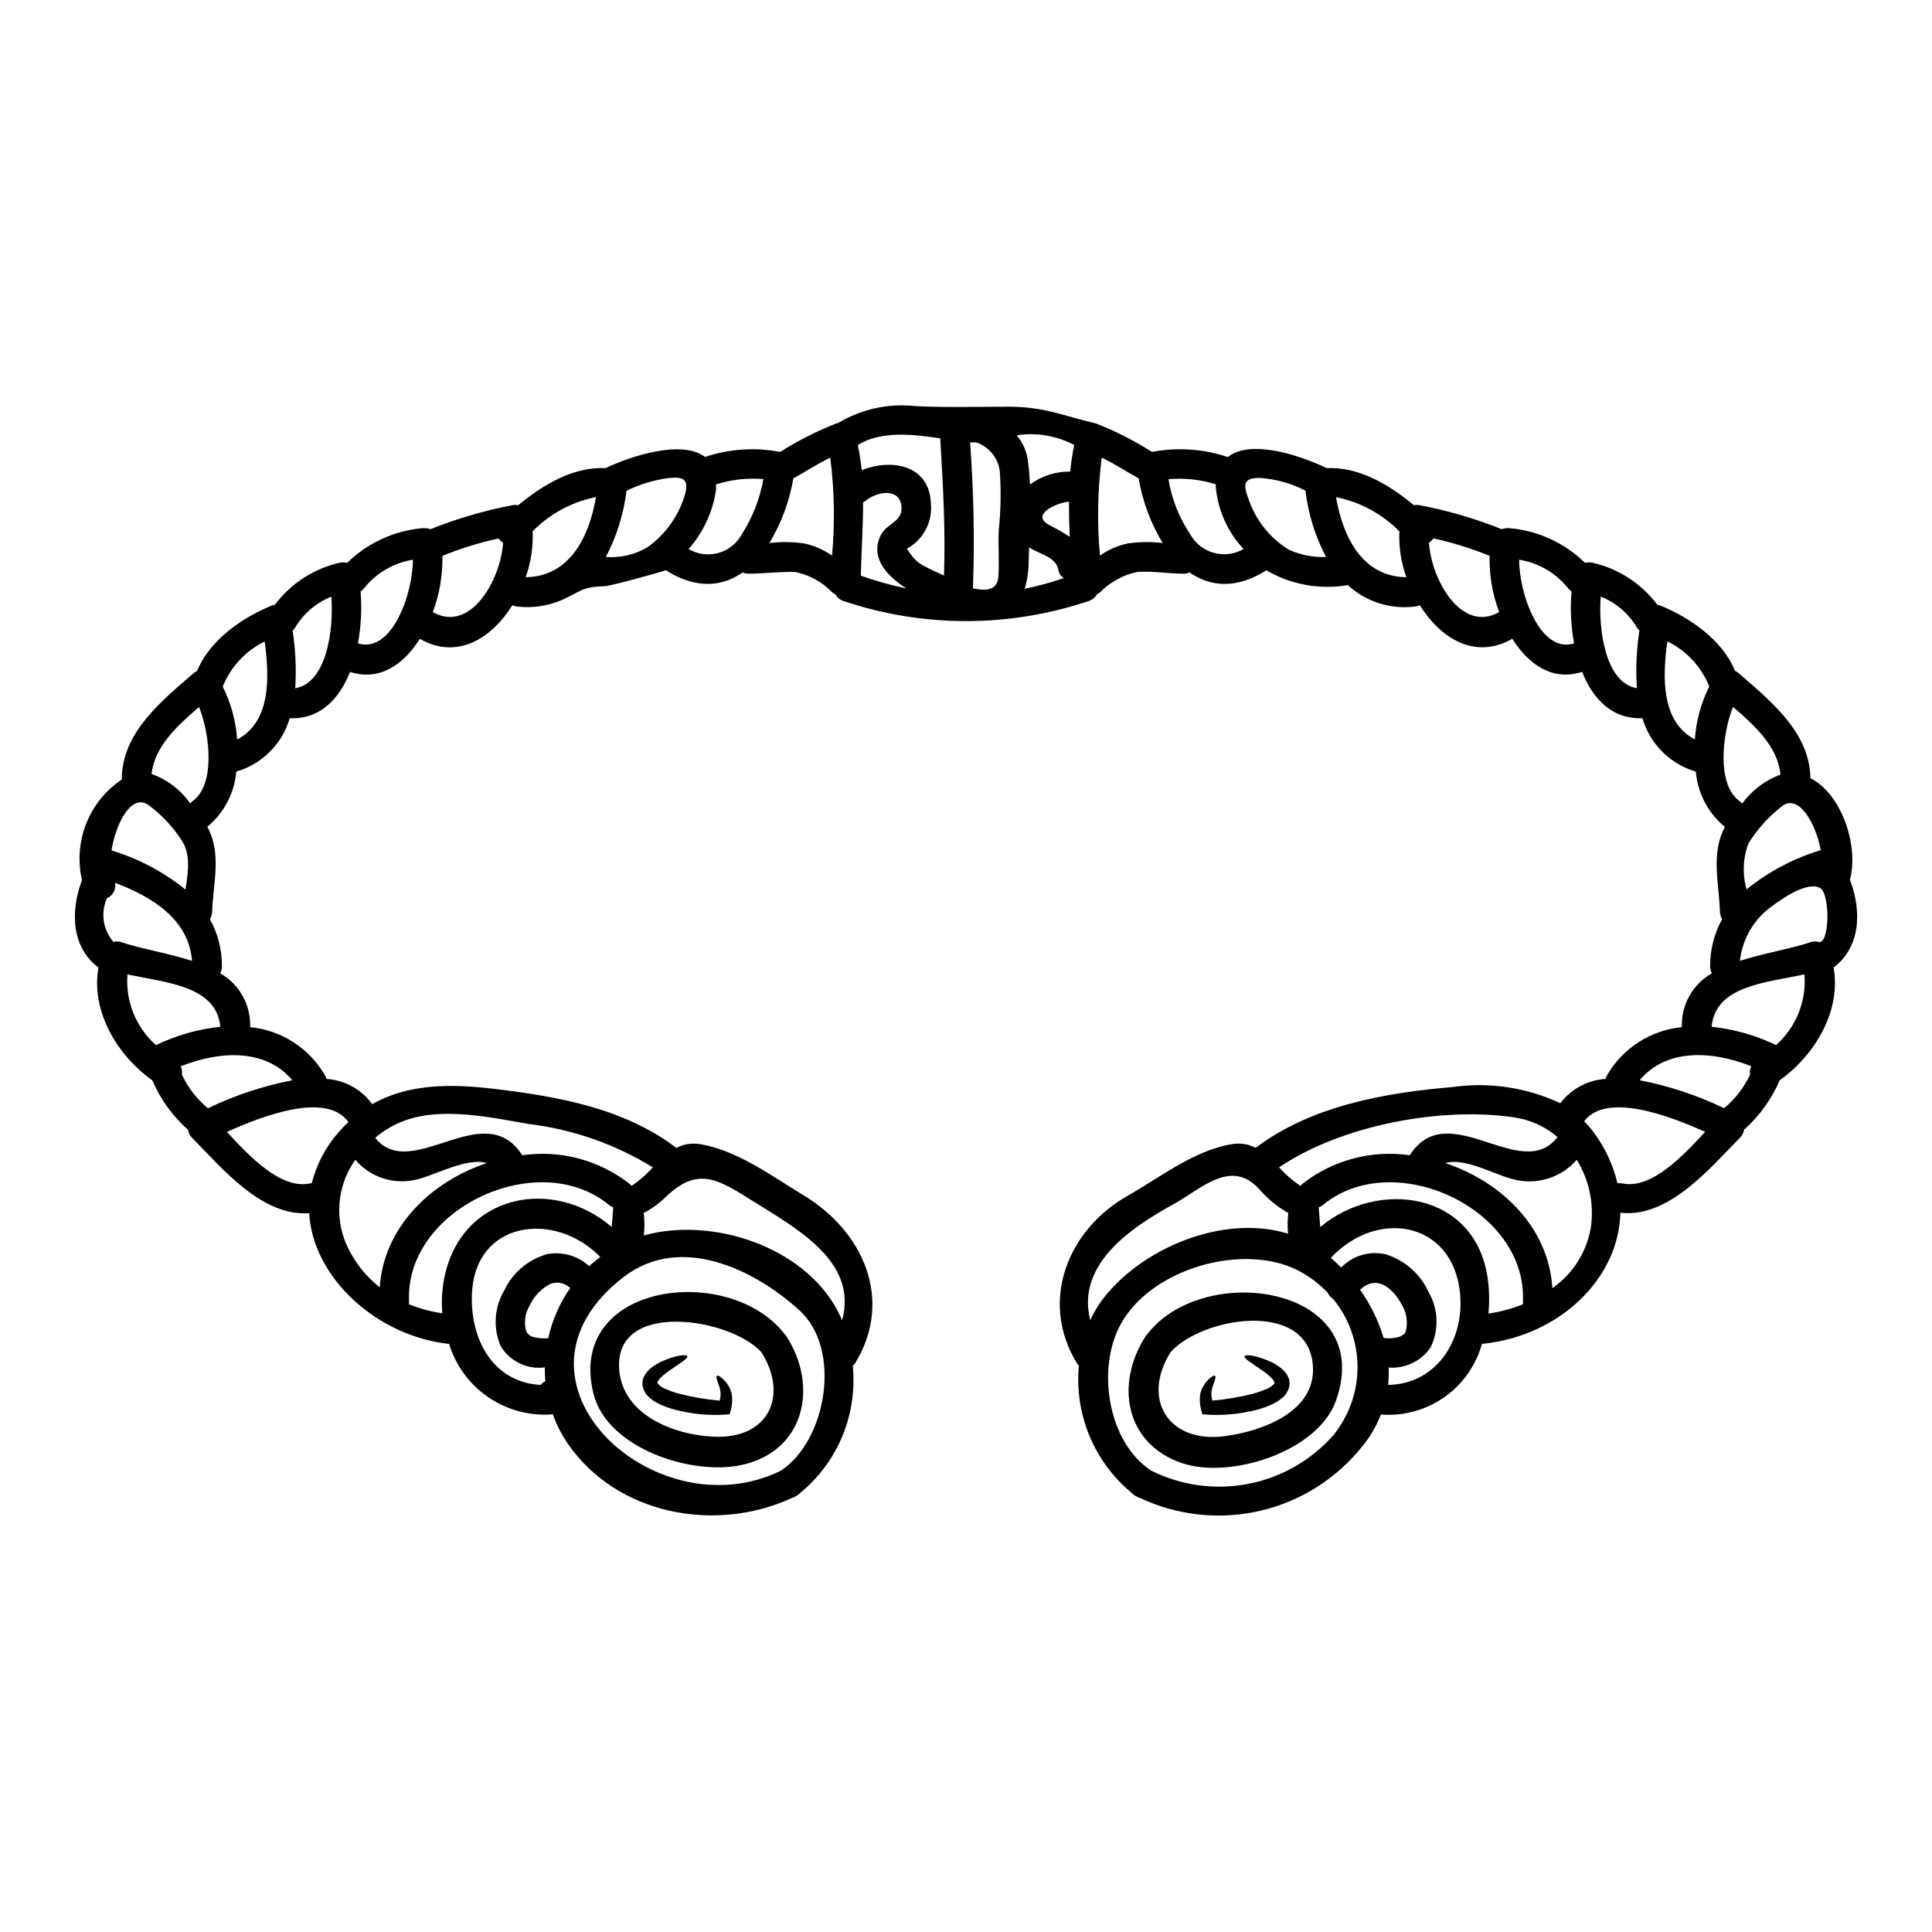<?xml version="1.0" encoding="UTF-8"?>
<!-- Uploaded to: SVG Repo, www.svgrepo.com, Generator: SVG Repo Mixer Tools -->
<svg fill="#000000" width="800px" height="800px" version="1.1" viewBox="144 144 512 512" xmlns="http://www.w3.org/2000/svg">
 <g>
  <path d="m634.25 377.17c3.148 8.121 2.898 17.777-4.328 23.223 2.062 11.512-4.938 23.223-14.285 29.895-2.148 5.004-5.375 9.469-9.445 13.086-0.117 0.777-0.473 1.496-1.02 2.062-8.066 8.172-18.93 21.406-31.746 19.949-0.469 17.648-16.215 32.559-36.293 34.723l-0.004-0.004c-0.129 0.016-0.262 0.016-0.395 0-1.574 5.719-5.082 10.711-9.926 14.129-4.84 3.422-10.719 5.059-16.633 4.637-0.078-0.027-0.133-0.027-0.207-0.051h-0.004c-1.191 3.094-2.875 5.977-4.988 8.535-6.832 8.539-16.34 14.535-26.992 17.016-10.648 2.481-21.828 1.309-31.73-3.332-0.414-0.121-0.812-0.297-1.18-0.523-0.449-0.219-0.848-0.52-1.18-0.887-9.957-8.234-15.191-20.863-13.977-33.727-0.227-0.234-0.43-0.488-0.605-0.762-9.945-16.422-2.297-35.301 13.551-44.258 8.66-4.91 17.547-11.984 27.492-13.652h0.004c2.18-0.402 4.434-0.062 6.398 0.965 14.594-11.07 34.125-14.594 52.09-16.109 9.77-1.391 19.73 0.098 28.668 4.281 2.859-3.785 7.227-6.137 11.961-6.445 0.098-0.34 0.238-0.668 0.414-0.969 4.164-7.199 11.543-11.945 19.82-12.742-0.109-2.883 0.578-5.738 1.98-8.258 1.406-2.519 3.473-4.602 5.981-6.027-0.312-0.574-0.473-1.219-0.469-1.875-0.02-4.359 1.074-8.648 3.188-12.457-0.355-0.574-0.555-1.234-0.578-1.906-0.34-8.355-2.402-15.559 1.309-22.586l-0.234-0.156h-0.004c-4.309-3.641-7-8.844-7.477-14.465-6.824-1.992-12.156-7.328-14.148-14.152-8.047 0.312-13.133-5.094-15.98-12.273-7.809 2.531-14.203-1.934-18.5-8.773-9.84 5.641-18.984-0.051-24.516-8.902l-0.004 0.004c-0.43 0.188-0.887 0.312-1.355 0.363-6.453 0.797-12.93-1.285-17.715-5.691-0.051 0-0.078 0.023-0.129 0.023-7.394 1.234-14.988-0.156-21.461-3.934-8.043 5.066-14.91 4.356-20.363 0.547h-0.004c-0.527 0.254-1.113 0.371-1.699 0.336-3.992-0.023-8.094-0.73-12.086-0.469-3.785 0.781-7.246 2.676-9.949 5.434-0.262 0.195-0.543 0.371-0.836 0.52-0.469 0.855-1.258 1.496-2.195 1.773-21.047 7.078-43.832 7.078-64.879 0-0.938-0.277-1.727-0.918-2.195-1.773-0.293-0.148-0.574-0.32-0.836-0.52-2.672-2.797-6.148-4.695-9.945-5.434-4.023-0.078-8.07 0.445-12.09 0.469h-0.004c-0.582 0.035-1.168-0.082-1.695-0.336-5.457 3.809-12.324 4.519-20.391-0.574 0 0.105-14.359 4.176-16.266 4.231-6.211 0.207-5.848 1.25-11.617 3.809h-0.004c-3.613 1.473-7.531 2.019-11.406 1.594-0.473-0.051-0.93-0.172-1.359-0.363-5.535 8.852-14.699 14.562-24.516 8.902-4.305 6.84-10.707 11.305-18.5 8.773-2.848 7.18-7.938 12.594-15.98 12.273-2 6.824-7.34 12.16-14.172 14.148-0.477 5.621-3.168 10.824-7.477 14.465-0.078 0.055-0.129 0.078-0.207 0.129 3.836 7.086 1.617 14.414 1.277 22.613-0.027 0.672-0.223 1.328-0.574 1.906 2.109 3.809 3.203 8.098 3.184 12.457 0.008 0.656-0.156 1.301-0.469 1.875 2.504 1.426 4.57 3.512 5.969 6.031 1.402 2.516 2.082 5.371 1.973 8.25 8.277 0.797 15.656 5.543 19.82 12.742 0.18 0.301 0.316 0.629 0.418 0.969 4.832 0.316 9.273 2.766 12.113 6.688 9.398-5.352 20.574-5.461 32.117-4.074 17.023 2.012 34.594 5.117 48.484 15.664v0.004c1.969-1.031 4.223-1.375 6.406-0.969 9.793 1.645 19.113 8.566 27.496 13.652 15.535 9.426 23.734 27.441 13.551 44.258h0.004c-0.195 0.32-0.434 0.609-0.707 0.863 1.273 12.828-3.949 25.449-13.914 33.629-0.328 0.355-0.719 0.645-1.152 0.863-0.363 0.23-0.762 0.406-1.18 0.523-20.055 9.242-46.242 4.492-59.297-14.465-1.656-2.422-2.992-5.047-3.969-7.812-0.207 0.027-0.395 0.078-0.625 0.105l-0.004 0.004c-5.922 0.336-11.789-1.328-16.656-4.723-4.867-3.394-8.453-8.324-10.184-14.004h-0.129c-18.723-2.008-35.957-17.281-36.949-34.637-12.531 0.965-23.16-11.984-31.094-20.027v0.004c-0.543-0.566-0.898-1.289-1.012-2.062-4.074-3.617-7.301-8.082-9.449-13.086-9.348-6.656-16.348-18.41-14.285-29.895-7.207-5.434-7.477-15.066-4.359-23.16v0.004c-1.164-4.996-0.777-10.223 1.109-14.992 1.883-4.766 5.176-8.848 9.441-11.695-0.051-12.324 10.418-20.73 18.984-28.145l-0.004-0.004c0.301-0.258 0.637-0.477 0.992-0.652 3.34-8.199 11.984-14.148 19.867-17.34l0.004 0.004c0.227-0.078 0.465-0.129 0.703-0.16 4.211-5.625 10.281-9.574 17.129-11.145 0.672-0.148 1.371-0.141 2.039 0.023 5.34-5.223 12.305-8.457 19.738-9.164 0.797-0.098 1.602-0.016 2.363 0.238 6.969-2.793 14.191-4.91 21.566-6.324 0.547-0.125 1.117-0.133 1.672-0.023 6.691-5.512 14.562-10.211 23.184-9.84 6.297-3.055 20.184-7.676 26.32-2.953 6.414-2.156 13.277-2.613 19.918-1.328 4.762-3.027 9.809-5.578 15.066-7.625 0.086-0.02 0.176-0.031 0.262-0.027 6.144-3.703 13.336-5.281 20.469-4.492 8.266 0.418 16.816 0.133 25.035 0.156 8.902 0.027 14.203 2.363 22.375 4.328v0.004c0.09-0.004 0.18 0.008 0.266 0.027 5.258 2.039 10.305 4.594 15.062 7.625 6.695-1.289 13.613-0.82 20.074 1.359 6.16-4.938 19.711-0.234 26.188 2.926 8.617-0.367 16.477 4.328 23.16 9.84l-0.004-0.004c0.555-0.109 1.125-0.102 1.676 0.023 7.371 1.414 14.594 3.531 21.562 6.324 0.762-0.254 1.566-0.336 2.363-0.238 7.434 0.707 14.402 3.941 19.738 9.164 0.668-0.164 1.367-0.172 2.039-0.023 6.848 1.57 12.918 5.519 17.125 11.145 0.242 0.027 0.477 0.082 0.707 0.16 7.871 3.188 16.531 9.141 19.871 17.34v-0.004c0.359 0.176 0.691 0.395 0.992 0.652 8.457 7.336 18.824 15.637 18.98 27.781 8.367 4.223 12.887 18.086 10.484 26.961zm-8.32 16.453c2.977 0.789 3.109-12.531 0.523-14.203-3.211-2.035-9.816 2.457-12.508 4.492v-0.004c-4.965 3.379-8.199 8.758-8.848 14.727 6.188-2.008 13.156-3.106 18.895-4.988h-0.004c0.629-0.215 1.309-0.227 1.941-0.023zm-11.281 27.336c5.332-4.707 8.129-11.656 7.551-18.746-9.973 2.195-23.617 2.926-24.598 13.891 5.926 0.621 11.699 2.262 17.062 4.856zm11.871-51.66c-1.309-7.129-6.008-15.457-10.602-11.383h0.004c-3.375 2.688-6.273 5.926-8.566 9.582-1.465 3.91-1.641 8.184-0.496 12.199 5.816-4.707 12.496-8.238 19.66-10.398zm-10.68-20.027c-0.676-7.363-6.867-13.082-12.594-17.938-3.004 7.754-4.176 20.547 1.594 24.828v0.004c0.316 0.23 0.598 0.504 0.836 0.809 2.547-3.516 6.086-6.195 10.164-7.688zm-8.043 79.508h0.004c-0.137-0.75-0.039-1.527 0.285-2.219-10.051-4.019-22.352-4.91-29.559 3.707 7.746 1.504 15.27 3.996 22.383 7.418 2.918-2.426 5.269-5.461 6.891-8.895zm-10.836-102.85h0.004c-0.031-0.047-0.047-0.098-0.051-0.152-2.102-5.164-6.035-9.367-11.047-11.809-1.336 9.586-1.621 21.332 7.281 25.977h0.004c0.34-4.871 1.637-9.629 3.812-14.004zm-18.5-14.832 0.004 0.004c-0.285-0.27-0.531-0.578-0.73-0.914-2.207-3.668-5.555-6.512-9.531-8.094-0.652 8.773 1.223 22.871 9.582 24.281-0.328-5.098-0.102-10.215 0.668-15.262zm-4.57 146.51c7.676 1.645 15.98-7.129 21.984-13.656-9.688-4.356-26.215-10.57-32.062-2.789l0.004-0.004c1.125 1.125 2.148 2.348 3.055 3.652 2.719 3.84 4.68 8.168 5.769 12.746 0.414-0.059 0.836-0.035 1.242 0.062zm-8.328 11.855h0.004c0.941-6.285-0.371-12.699-3.707-18.105-2.074 2.383-4.785 4.129-7.812 5.027-3.027 0.902-6.25 0.926-9.289 0.062-4.469-1.07-12.691-5.82-17.711-4.203 14.91 4.938 27.418 17.129 28.34 33.133h-0.004c5.387-3.727 9.047-9.453 10.172-15.902zm-4.422-154.95c-0.824-4.543-1.055-9.172-0.68-13.777-0.391-0.273-0.734-0.609-1.02-0.988-3.223-3.969-7.797-6.609-12.844-7.418-0.027 9.023 5.535 24.949 14.543 22.184zm-43.551 135.64c10.207-15.93 29.605 7.703 39.164-4.832v-0.004c-3.203-2.738-7.113-4.531-11.281-5.168-19.285-2.953-45.926 1.969-62.508 13.215 1.676 1.855 3.57 3.504 5.641 4.906 0.16-0.184 0.336-0.359 0.523-0.523 8.051-6.312 18.336-9.059 28.461-7.594zm30 38.668c1.094-24.488-34.242-40.914-52.926-25.535v-0.004c-0.359 0.285-0.754 0.516-1.18 0.68 0.012 0.07 0.012 0.141 0 0.211l0.395 5.016c15.305-12.848 41.02-9.348 44.363 13.445h-0.004c0.457 3.137 0.527 6.32 0.211 9.477 3.148-0.461 6.234-1.293 9.188-2.481-0.035-0.27-0.047-0.539-0.035-0.809zm-6.297-182.63c-1.789-4.754-2.652-9.805-2.535-14.883-4.816-1.973-9.797-3.516-14.883-4.621-0.316 0.453-0.719 0.844-1.18 1.148 0.688 10.148 8.77 24 18.609 18.371zm-29.422 204.83c12.715-0.234 20.258-11.727 19.059-24.23-1.828-19.062-21.852-22.664-34.242-9.445 0.938 0.84 1.855 1.672 2.754 2.559v-0.004c3.09-3.211 7.66-4.523 11.984-3.441 4.945 1.598 8.992 5.195 11.152 9.922 2.602 4.484 2.816 9.969 0.574 14.645-2.477 3.672-6.734 5.727-11.152 5.383 0.074 1.539 0.031 3.078-0.129 4.613zm4.723-14.363c0.559-2.445 0.121-5.012-1.223-7.129-2.793-4.988-7-7.477-10.941-3.731 2.769 3.891 4.879 8.211 6.242 12.789 1.453 0.195 2.93 0.07 4.328-0.363 1.234-0.656 1.414-0.965 1.594-1.566zm0.105-199.69h0.004c-1.406-3.894-2.035-8.027-1.855-12.164-4.562-4.633-10.41-7.789-16.789-9.055 1.828 10.594 6.996 21.09 18.645 21.219zm-19.422 227.47c4.188-5.102 6.481-11.496 6.484-18.098 0.004-6.606-2.277-13.004-6.461-18.113-0.645-0.398-1.152-0.98-1.461-1.672-2.242-2.348-4.856-4.312-7.731-5.82-14.492-7.523-39.141-0.68-47.23 14.41-6.266 11.699-3.316 31.02 8.172 38.574v-0.004c7.938 3.973 16.965 5.215 25.684 3.539 8.719-1.676 16.641-6.18 22.543-12.816zm-11.809-234.81v0.004c3.113 1.441 6.523 2.117 9.949 1.969-2.879-5.473-4.731-11.43-5.457-17.57-3.731-1.938-7.816-3.086-12.008-3.371-4.051-0.051-4.699 1.336-3.188 5.25h-0.004c1.84 5.695 5.633 10.555 10.711 13.723zm-0.129 181.31v0.004c-0.168-1.824-0.141-3.664 0.078-5.484-2.906-1.633-5.504-3.766-7.676-6.297-7.523-8.266-15.406-0.078-22.613 3.894-12.273 6.691-25.875 16.422-22.195 30.836v-0.004c0.809-1.789 1.785-3.492 2.926-5.094 10.242-13.883 32.234-23.203 49.484-17.852zm-25.949-185.41c1.324 2.434 3.578 4.227 6.246 4.973 2.668 0.746 5.523 0.387 7.922-1-4.305-4.602-6.914-10.531-7.391-16.816 0-0.129 0.055-0.207 0.055-0.344v0.004c-4.059-1.27-8.324-1.727-12.562-1.355 0.832 5.203 2.785 10.168 5.731 14.539zm-16.5 2.484c3.062-0.441 6.168-0.477 9.242-0.105-3.188-5.258-5.348-11.07-6.375-17.133-3.285-1.797-6.422-3.891-9.789-5.512v0.004c-1.098 8.617-1.254 17.324-0.473 25.977 2.223-1.578 4.742-2.676 7.41-3.231zm-15.277-19.035c0.227-2.367 0.582-4.723 1.07-7.051-4.606-2.426-9.855-3.34-15.012-2.613-0.027 0.078-0.078 0.129-0.105 0.207v0.004c1.656 2.016 2.668 4.484 2.894 7.082 0.266 1.906 0.395 3.836 0.496 5.797v0.004c3.082-2.281 6.824-3.484 10.656-3.43zm-0.129 17.273c-0.129-3.109-0.207-6.215-0.207-9.324-3.785 0.445-10.234 3.606-5.117 6.266v0.004c1.836 0.906 3.613 1.93 5.324 3.055zm-1.543 10.965v0.004c-0.812-0.512-1.355-1.352-1.488-2.301-0.652-3.371-5.039-4.074-7.57-5.769-0.059-0.035-0.109-0.078-0.156-0.129-0.055 1.41-0.105 2.816-0.129 4.203-0.023 2.312-0.383 4.606-1.07 6.812 3.527-0.723 7.004-1.668 10.414-2.832zm-17.254-12.746-0.004 0.004c0.539-5.125 0.633-10.289 0.289-15.43-0.379-3.606-2.828-6.66-6.269-7.805h-1.617c0.957 12.875 1.211 25.793 0.758 38.695 3.148 0.625 6.477 0.754 6.734-3.148 0.289-4.129-0.105-8.227 0.105-12.328zm-14.52 12.062c0.445-12.137-0.289-24.254-0.992-36.367-6.941-1.02-15.613-2.141-21.852 1.773l-0.004 0.004c0.465 2.199 0.812 4.422 1.043 6.656 7.652-3.082 17.914-1.574 18.328 8.746h0.004c0.465 4.602-1.684 9.078-5.562 11.598-1.098 0.676-0.941 0.18 0.34 2.09h-0.004c0.883 1.254 2.059 2.273 3.422 2.973 1.723 0.926 3.5 1.734 5.273 2.516zm-16.711-10.793c1.438-2.902 5.613-3.449 5.457-7.184-0.207-5.375-6.297-4.383-9.371-1.969l-0.004 0.004c-0.246 0.207-0.516 0.383-0.809 0.52 0 6.481-0.445 12.988-0.602 19.457v-0.004c3.953 1.391 7.992 2.523 12.09 3.394-5.25-3.383-9.766-8.215-6.762-14.219zm-10.289 208.15c4.328-15.875-12.504-24.57-24.906-32.379-8.801-5.562-13.84-7.934-21.879-0.262l-0.004 0.004c-1.715 1.676-3.664 3.094-5.789 4.203 0.246 1.977 0.254 3.977 0.023 5.953 18.105-5.039 42.223 2.902 51.281 19.793 0.461 0.863 0.883 1.777 1.273 2.688zm-2.664-202.64c0.785-8.648 0.629-17.359-0.469-25.977-3.371 1.617-6.504 3.707-9.793 5.512v-0.004c-1.023 6.062-3.184 11.875-6.367 17.133 3.07-0.371 6.18-0.336 9.242 0.105 2.656 0.555 5.172 1.656 7.387 3.231zm-13.547 242.48c12.168-8.02 16.238-32.246 4.852-42.531-12.137-10.992-31.566-20.262-46.5-8.801-35.59 27.312 8.301 67.809 41.648 51.332zm-4.648-262.77c-4.238-0.352-8.508 0.125-12.562 1.41 0 0.418 0.051 0.812 0.027 1.254-0.805 5.894-3.34 11.418-7.285 15.875 2.387 1.41 5.246 1.785 7.914 1.035 2.668-0.75 4.914-2.559 6.215-5.008 2.836-4.434 4.769-9.383 5.691-14.566zm-20.695 3.758c0.965-3.938-0.812-4.414-4.543-4.019-3.832 0.527-7.555 1.656-11.031 3.352-0.75 6.129-2.609 12.074-5.481 17.543 3.828 0.301 7.656-0.582 10.965-2.531 4.922-3.469 8.488-8.539 10.09-14.344zm-14.215 183.55c2.066-1.395 3.953-3.043 5.613-4.906-9.992-6.156-21.195-10.074-32.848-11.488-10.16-1.75-22.828-4.57-32.926-0.914h0.004c-2.852 1.051-5.496 2.598-7.809 4.57 9.586 12.059 28.852-11.203 38.965 4.621 10.125-1.465 20.41 1.281 28.461 7.594 0.191 0.164 0.371 0.336 0.539 0.523zm-4.883 5.902c-0.027-0.078 0-0.129 0-0.207-0.426-0.164-0.824-0.395-1.184-0.68-18.672-15.379-54.023 1.047-52.926 25.535v0.004c0.023 0.27 0.004 0.543-0.051 0.809 2.852 1.156 5.832 1.961 8.875 2.402-0.281-3.144-0.105-6.309 0.523-9.398 4.465-22.168 28.695-26.945 44.363-13.473 0.137-1.68 0.266-3.32 0.398-5.008zm-6.371 15.379c0.918-0.863 1.91-1.668 2.926-2.453-11.906-12.25-33.105-9.742-33.996 9.688-0.547 12.246 5.668 23.578 18.199 24.23l-0.004 0.004c0.348-0.41 0.773-0.738 1.254-0.969-0.102-1.227-0.152-2.453-0.152-3.68-4.684 0.617-9.285-1.609-11.699-5.668-2.043-4.781-1.688-10.254 0.965-14.727 2.211-4.707 6.363-8.215 11.371-9.621 4.008-0.75 8.133 0.434 11.133 3.195zm-16.84-182.59c11.645-0.129 16.816-10.629 18.641-21.227-6.379 1.266-12.227 4.418-16.789 9.055 0.18 4.137-0.449 8.273-1.852 12.172zm11.809 188.39c-1.379-1.352-3.414-1.789-5.227-1.121-2.41 1.23-4.34 3.234-5.481 5.691-1.301 2.125-1.625 4.703-0.887 7.082 0.359 0.492 0.824 0.895 1.359 1.184 1.426 0.445 2.926 0.598 4.41 0.445 1.055-4.766 3.027-9.277 5.816-13.281zm-17.789-197.5c-0.469-0.309-0.875-0.699-1.203-1.152-5.086 1.105-10.066 2.652-14.883 4.621 0.113 5.078-0.746 10.129-2.539 14.883 9.84 5.629 17.922-8.223 18.625-18.352zm-4.328 164.39c-5.348-1.668-14.387 3.578-19.109 4.469v-0.004c-2.859 0.609-5.832 0.434-8.598-0.512-2.769-0.941-5.231-2.613-7.125-4.84-4.344 6.09-5.445 13.914-2.945 20.969 1.906 5.055 5.168 9.488 9.422 12.816 1.039-15.863 13.492-27.965 28.348-32.898zm-34.133-137.73c9.008 2.754 14.562-13.16 14.562-22.168-5.047 0.812-9.621 3.449-12.848 7.418-0.285 0.383-0.625 0.715-1.016 0.988 0.367 4.602 0.133 9.227-0.699 13.762zm-5.117 129.53c0.812-0.941 1.676-1.84 2.586-2.688-5.719-8.07-22.434-1.773-32.195 2.609 6.008 6.531 14.312 15.305 21.988 13.656 0.18-0.027 0.34-0.027 0.496-0.051h-0.004c1.27-5.012 3.715-9.648 7.129-13.527zm-11.512-117.64c8.352-1.41 10.234-15.508 9.582-24.281h-0.004c-3.977 1.582-7.324 4.426-9.527 8.094-0.203 0.336-0.449 0.645-0.734 0.914 0.777 5.051 1.004 10.172 0.684 15.273zm-15.383 13.578c8.902-4.648 8.621-16.398 7.285-25.977-5.004 2.449-8.934 6.652-11.047 11.809-0.004 0.055-0.02 0.105-0.051 0.152 2.176 4.375 3.473 9.137 3.812 14.008zm14.621 90.312c-7.207-8.617-19.504-7.727-29.555-3.707 0.324 0.691 0.426 1.469 0.285 2.219 1.621 3.438 3.973 6.477 6.894 8.906 7.109-3.426 14.629-5.918 22.375-7.426zm-26.293-74.098c5.769-4.281 4.598-17.074 1.594-24.828-5.691 4.828-11.855 10.492-12.594 17.75 4.137 1.48 7.711 4.211 10.234 7.809 0.23-0.27 0.488-0.516 0.766-0.738zm7.207 59.922c-0.992-10.965-14.621-11.695-24.598-13.891-0.578 7.09 2.219 14.035 7.547 18.746 5.359-2.594 11.129-4.238 17.051-4.863zm-9.242-36.367c0.754-4.648 1.461-9.586-1.07-13.133v-0.004c-2.379-3.68-5.426-6.883-8.98-9.445-4.543-2.715-8.434 5.375-9.555 12.203l-0.004-0.004c7.144 2.164 13.801 5.684 19.609 10.371zm1.746 18.895c-0.836-11.066-10.68-17.023-20.391-20.676v-0.004c0.332 1.703-0.57 3.41-2.164 4.098-1.723 3.867-1.043 8.379 1.738 11.566 0.629-0.199 1.305-0.191 1.93 0.023 5.731 1.883 12.703 2.981 18.891 4.988z"/>
  <path d="m448.21 497.36c15.25-19.344 60.523-12.375 49.844 17.805-4.777 13.578-28.094 20.945-40.891 16.555-15.039-5.168-17.676-20.992-9.582-33.578l0.004 0.004c0.168-0.238 0.352-0.465 0.547-0.68 0.027-0.027 0.051-0.078 0.078-0.105zm20.391 27.234c9.973-1.332 24.57-6.555 23.289-19.137-1.746-17.102-29.477-12.352-37.676-3.109-7.809 12.43-0.574 24.23 14.387 22.246z"/>
  <path d="m485.13 508.43c0.609 0.992 0.777 2.191 0.469 3.312-0.289 1.035-0.891 1.953-1.723 2.637-0.645 0.578-1.363 1.07-2.137 1.465-1.445 0.75-2.969 1.328-4.547 1.723-4.289 1.137-8.73 1.586-13.156 1.332l-1.41-0.102-0.289-1.125v-0.004c-0.402-1.461-0.477-2.996-0.207-4.488 0.293-1.113 0.832-2.148 1.574-3.027 1.18-1.309 2.008-1.75 2.293-1.543 0.289 0.207-0.023 1.18-0.547 2.586-0.262 0.762-0.41 1.555-0.445 2.359 0.043 0.551 0.141 1.09 0.289 1.621 3.625-0.316 7.223-0.922 10.75-1.82 1.277-0.344 2.527-0.789 3.734-1.332 0.754-0.285 1.418-0.762 1.934-1.383 0.156 0.027 0.027-0.652-0.652-1.359-0.672-0.684-1.406-1.305-2.195-1.852-3.055-2.141-5.301-3.422-5.039-4.019 0.207-0.496 2.711-0.367 6.606 1.332v-0.004c1.117 0.48 2.164 1.113 3.106 1.883 0.641 0.496 1.18 1.109 1.594 1.809z"/>
  <path d="m352.41 498.14c8.539 13.266 4.856 30.309-11.672 34.051-13.188 3-35.816-4.258-39.453-18.824-7.336-29.426 35.719-34.777 50.5-16.008 0.023 0.027 0.051 0.078 0.078 0.105l-0.004-0.004c0.195 0.215 0.379 0.441 0.551 0.68zm-19.164 26.609c14.359 0.625 19.816-10.785 12.559-22.375-8.199-9.141-39.27-14.074-37.703 4.672 0.992 12.008 14.516 17.254 25.141 17.699z"/>
  <path d="m337.87 513.18c0.27 1.492 0.199 3.027-0.207 4.488l-0.289 1.125-1.41 0.102 0.004 0.004c-4.43 0.254-8.875-0.195-13.164-1.332-1.574-0.395-3.102-0.973-4.543-1.723-0.773-0.395-1.492-0.887-2.141-1.465-0.828-0.684-1.43-1.605-1.723-2.637-0.305-1.121-0.133-2.32 0.473-3.312 0.406-0.703 0.941-1.32 1.574-1.828 0.941-0.77 1.988-1.402 3.109-1.883 3.891-1.695 6.394-1.828 6.606-1.332 0.266 0.598-1.969 1.879-5.039 4.019v0.004c-0.789 0.547-1.523 1.168-2.191 1.852-0.68 0.703-0.812 1.387-0.652 1.359h-0.004c0.516 0.621 1.18 1.098 1.934 1.383 1.207 0.543 2.453 0.988 3.731 1.332 3.531 0.91 7.129 1.527 10.758 1.855 0.156-0.527 0.25-1.07 0.289-1.621-0.035-0.801-0.184-1.598-0.441-2.359-0.523-1.41-0.863-2.363-0.551-2.586s1.125 0.234 2.297 1.543c0.746 0.875 1.285 1.902 1.582 3.012z"/>
 </g>
</svg>